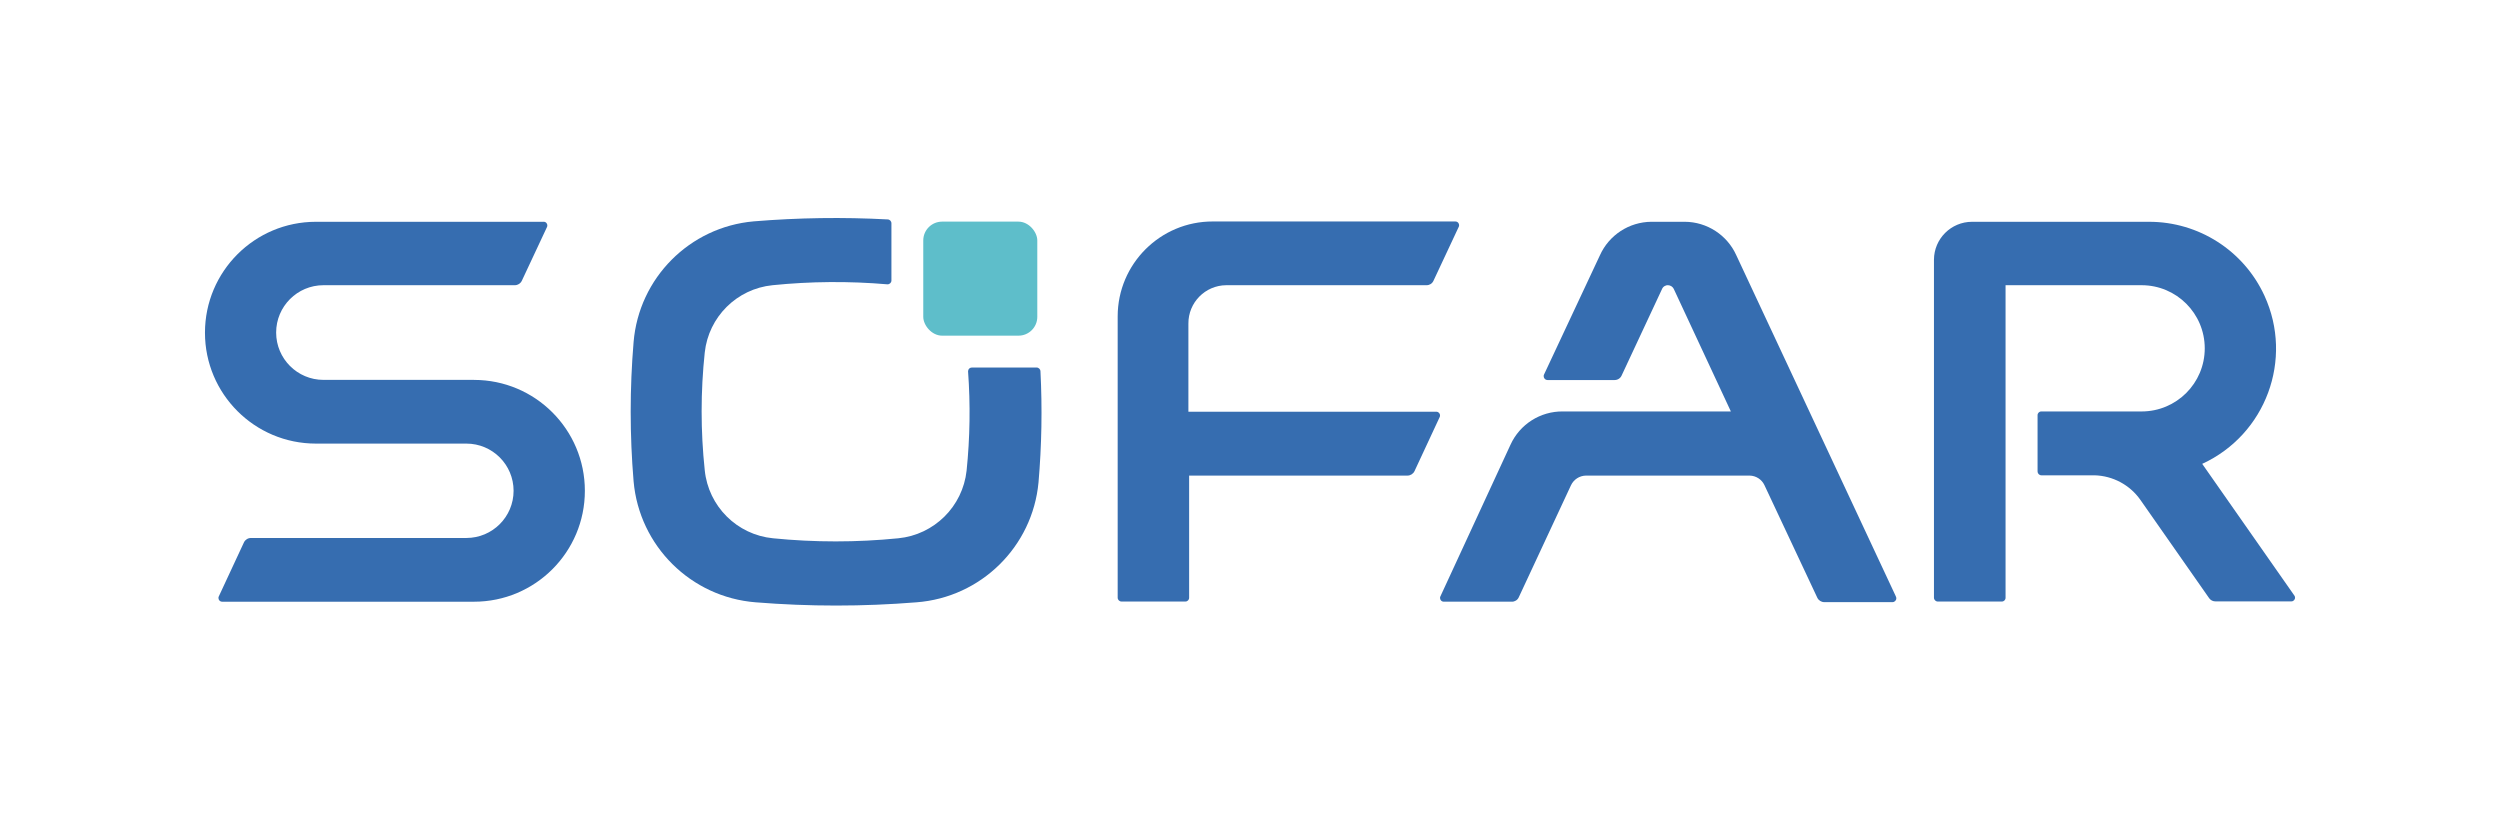 <?xml version="1.0" encoding="UTF-8"?><svg id="uuid-c8d18622-0331-40fe-8fb0-9f8ff3a684da" xmlns="http://www.w3.org/2000/svg" xmlns:xlink="http://www.w3.org/1999/xlink" viewBox="0 0 170 56"><defs><clipPath id="uuid-f6e82b76-a975-4c85-b523-36ee61853471"><rect width="170" height="56" fill="none"/></clipPath></defs><g id="uuid-d09d7b11-f014-4023-885b-7ea4fa9bdf54"><g clip-path="url(#uuid-f6e82b76-a975-4c85-b523-36ee61853471)"><path d="M156.026,40.511l-6.276-8.969c4.327-1.991,6.221-7.113,4.23-11.44-1.408-3.059-4.467-5.019-7.834-5.02h-12.046c-1.427,0-2.586,1.154-2.591,2.581v22.989c.005.141.122.253.263.253h4.353c.14,0,.253-.113.253-.253v-21.258h9.252c2.371,0,4.292,1.921,4.293,4.292s-1.921,4.292-4.292,4.293h-6.824c-.14,0-.253.113-.253.253,0,.003,0,.007,0,.01v3.816c0,.141.112.258.253.263h3.624c1.24.033,2.391.648,3.108,1.66l4.687,6.701c.099.136.257.215.425.213h5.163c.14-.002.251-.117.249-.257,0-.045-.013-.089-.037-.128Z" fill="#366db0"/><path d="M128.916,40.551l-10.842-23.182c-.62-1.386-1.994-2.281-3.513-2.288h-2.268c-1.515.011-2.884.905-3.503,2.288l-3.796,8.098c-.062.132-.005.288.127.35.033.015.069.024.106.025h4.576c.201-.002.383-.12.466-.304l2.743-5.871c.065-.171.232-.281.415-.273h0c.163.004.311.098.385.243l3.887,8.341h-11.429c-1.526-.015-2.918.87-3.553,2.257l-4.768,10.315c-.062.125-.01.277.116.339.036.018.077.027.117.026h4.626c.2.002.382-.112.466-.294l3.553-7.623c.185-.394.577-.649,1.012-.658h11.135c.436.006.829.262,1.012.658l3.594,7.653c.088.178.268.291.466.294h4.626c.145.008.27-.102.278-.247.003-.051-.009-.103-.035-.147Z" fill="#366db0"/><path d="M97.656,27.999h-16.845v-5.993c-.011-1.431,1.14-2.6,2.571-2.612.007,0,.014,0,.02,0h13.605c.2.002.382-.112.466-.294l1.721-3.675c.062-.125.01-.277-.116-.339-.036-.018-.077-.027-.117-.026h-16.49c-3.567-.006-6.463,2.881-6.469,6.448,0,.003,0,.007,0,.01v19.133c.005.141.122.253.263.253h4.343c.14,0,.253-.113.253-.253v-8.311h14.85c.203-.003.388-.12.476-.304l1.711-3.675c.062-.125.01-.277-.115-.339-.04-.02-.084-.028-.128-.026Z" fill="#366db0"/><path d="M32.231,25.832h-10.234c-1.778,0-3.219-1.441-3.219-3.219s1.441-3.219,3.219-3.219h13.018c.198-.002.378-.116.466-.294l1.711-3.654c.064-.124.015-.277-.109-.341-.051-.026-.109-.034-.164-.023h-15.438c-4.165,0-7.542,3.375-7.543,7.54s3.375,7.542,7.54,7.543h10.237c1.772,0,3.209,1.437,3.209,3.209,0,1.772-1.437,3.208-3.209,3.209h-14.648c-.202-.001-.387.113-.476.294l-1.711,3.675c-.062.125-.01.277.116.339.036.018.077.027.117.026h17.118c4.165,0,7.541-3.378,7.54-7.543,0-4.164-3.376-7.54-7.54-7.54Z" fill="#366db0"/><rect x="62.782" y="15.071" width="7.754" height="7.754" rx="1.28" ry="1.28" fill="#5ebeca"/><path d="M70.456,24.992h-4.373c-.14,0-.253.112-.254.252,0,.007,0,.014,0,.021.164,2.246.13,4.502-.101,6.742-.266,2.438-2.205,4.356-4.646,4.596-2.831.283-5.683.283-8.513,0-2.453-.238-4.398-2.174-4.646-4.626-.283-2.662-.283-5.346,0-8.007.261-2.422,2.182-4.331,4.606-4.576,2.594-.263,5.207-.284,7.805-.061.145.011.272-.097.283-.242,0-.004,0-.007,0-.011v-3.897c0-.141-.112-.258-.253-.263-3.036-.162-6.08-.118-9.111.132-4.358.384-7.807,3.85-8.169,8.21-.263,3.15-.263,6.316,0,9.465.387,4.402,3.896,7.881,8.301,8.23,3.638.294,7.294.294,10.933,0,4.386-.332,7.894-3.779,8.301-8.159.216-2.511.26-5.034.132-7.552-.005-.145-.126-.259-.271-.255-.007,0-.015,0-.022.002Z" fill="#366db0"/></g></g></svg>